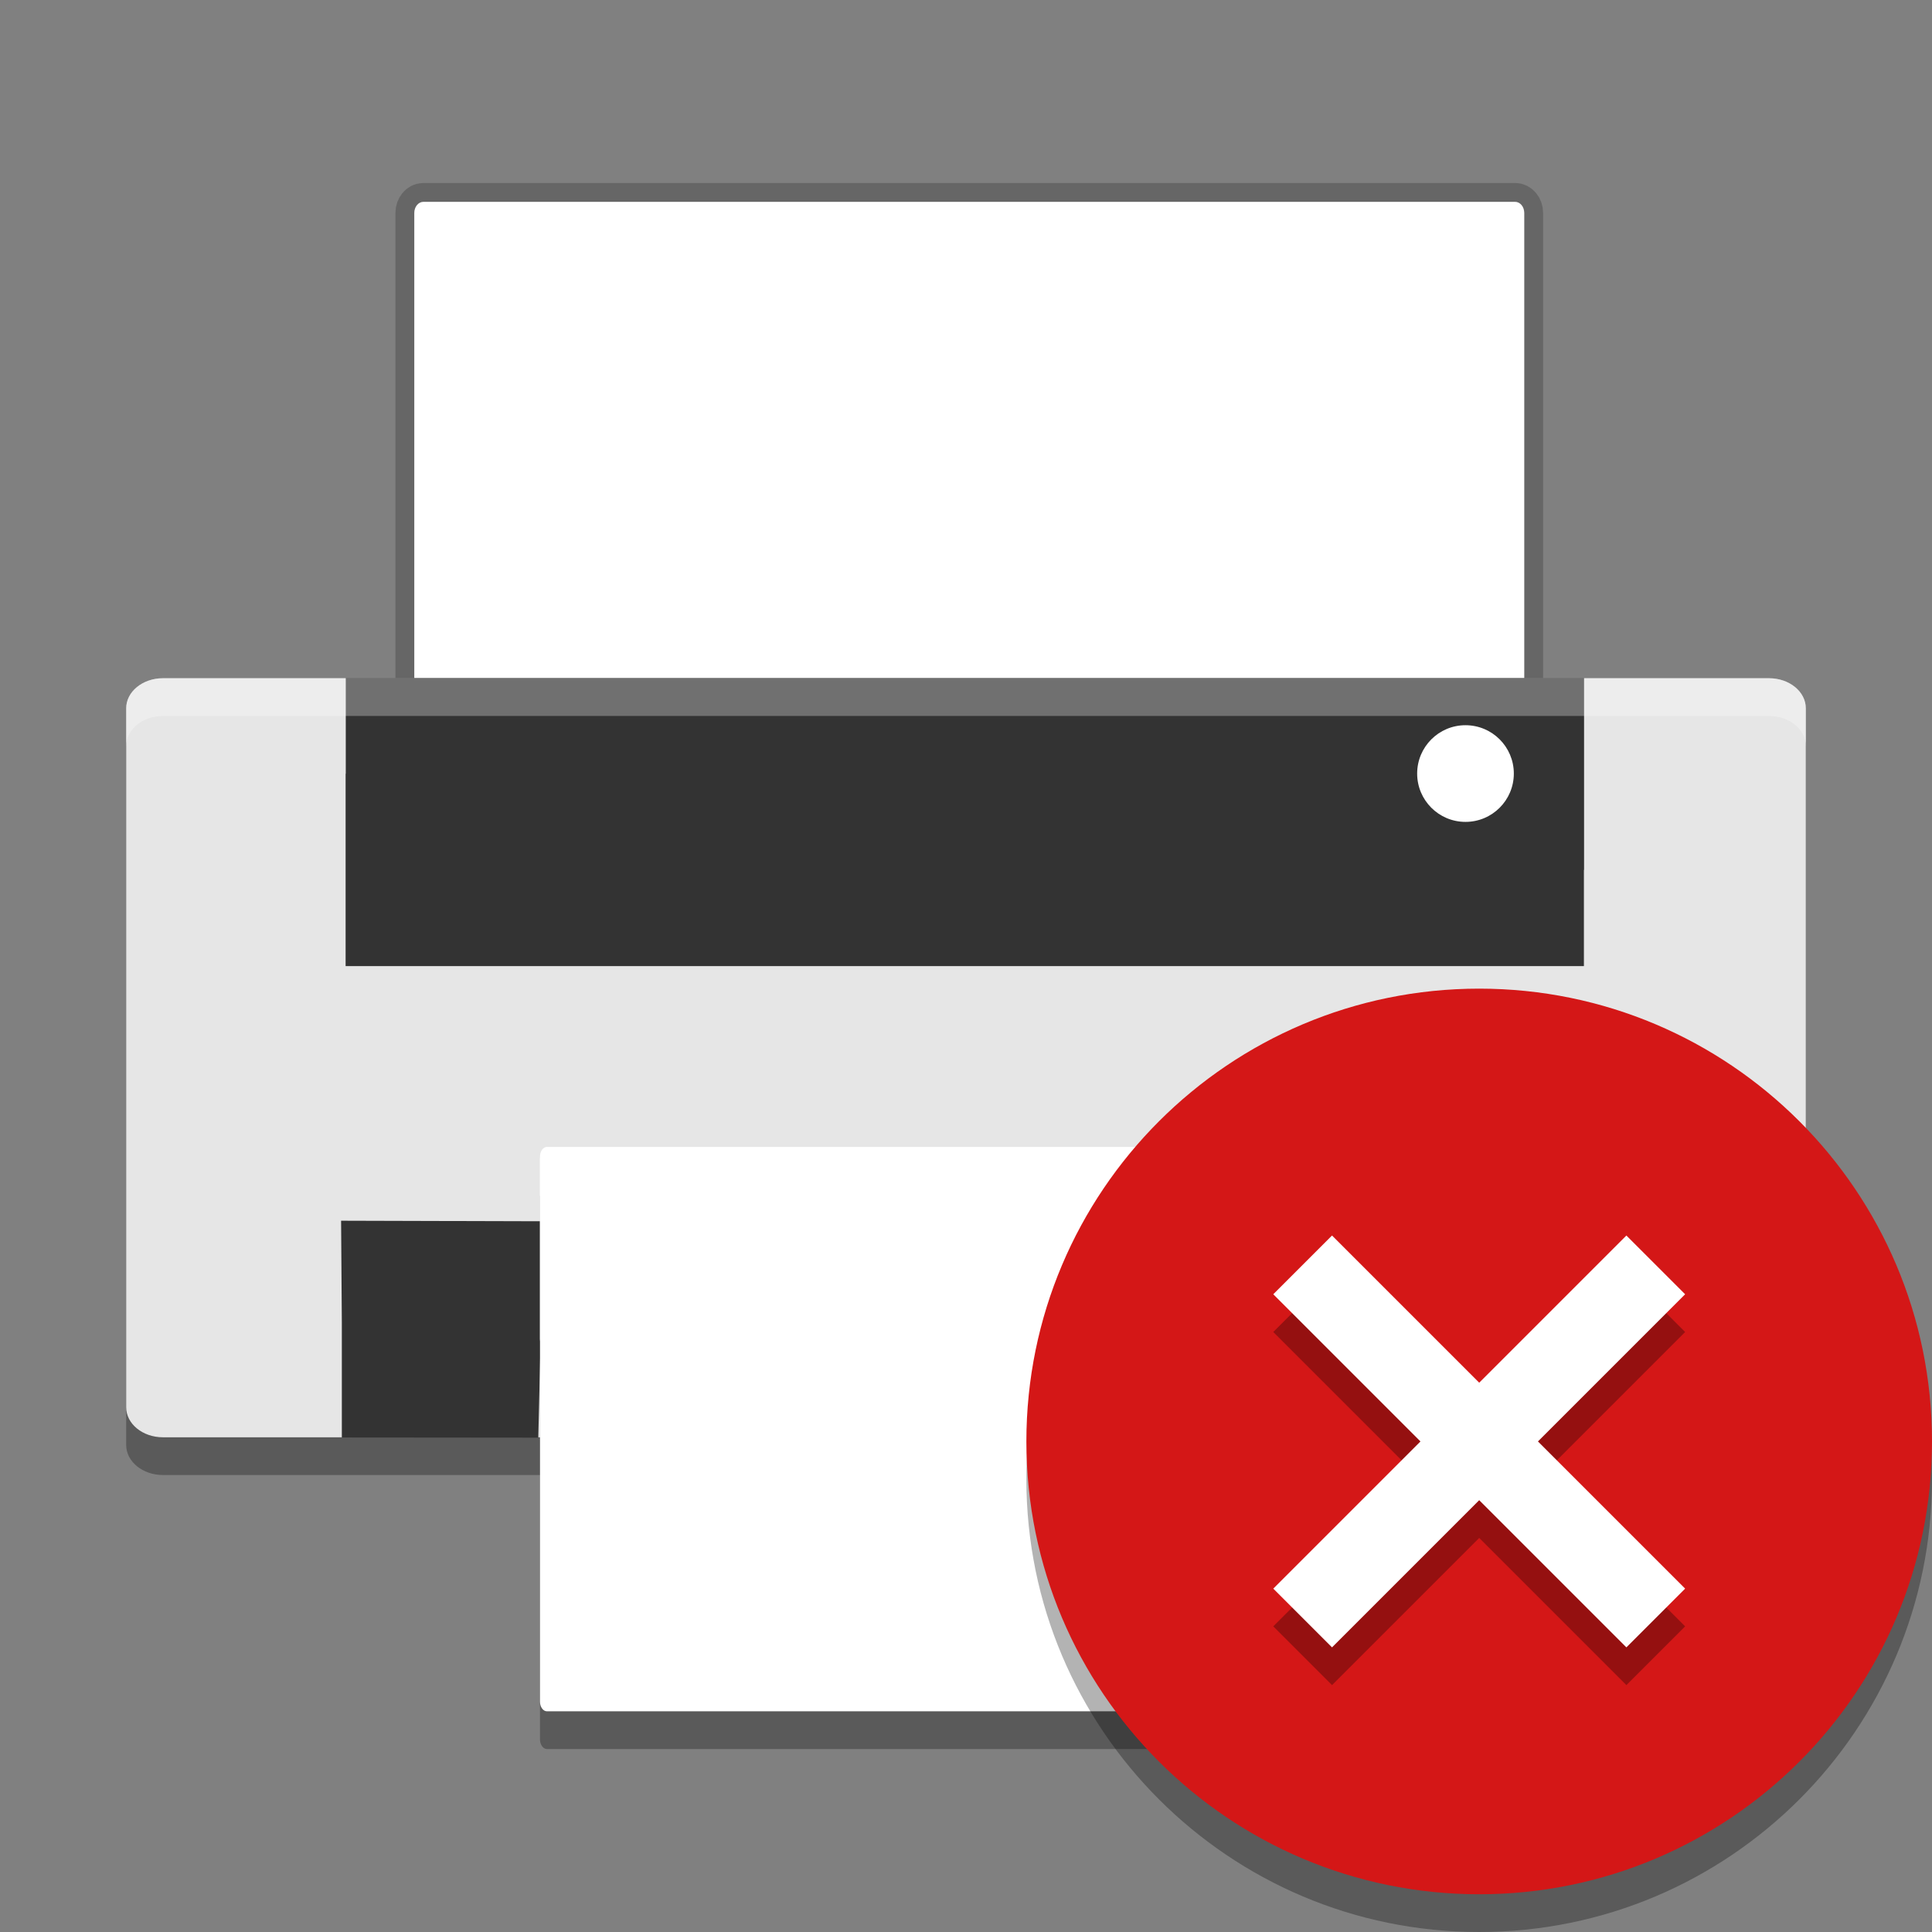 <svg width="512" height="512" version="1.1" viewBox="0 0 384 384" xmlns="http://www.w3.org/2000/svg" xmlns:xlink="http://www.w3.org/1999/xlink"><rect x="0" y="0" width="384" height="384" fill="#808080" stroke="none"/><defs><clipPath><rect width="36" height="36"/></clipPath></defs><g transform="translate(0 .002)"><g transform="translate(.005 1.879)"><path d="m84.15 38.24h216.99c1 0 1.809 0.984 1.809 2.199v122.73c0 1.215-0.809 2.199-1.809 2.199h-216.99c-1 0-1.809-0.984-1.809-2.199v-122.73c0-1.215 0.809-2.199 1.809-2.199z" fill="#fff" fill-rule="evenodd" opacity=".2" stroke="#000" stroke-width="7.5"/><g transform="translate(419.32,323.11)"><path d="m-386.94-182.69h319.23c4.035 0 7.305 2.676 7.305 5.977v138.92c0 3.297-3.269 5.973-7.305 5.973h-319.23c-4.035 0-7.305-2.676-7.305-5.973v-138.92c0-3.301 3.269-5.977 7.305-5.977z" fill-rule="evenodd" opacity=".3"/><path d="m-335.17-284.87h216.99c1 0 1.809 0.984 1.809 2.199v122.73c0 1.215-0.809 2.199-1.809 2.199h-216.99c-1 0-1.809-0.984-1.809-2.199v-122.73c0-1.215 0.809-2.199 1.809-2.199z" fill="#fff" fill-rule="evenodd"/><path d="m-294.43-45.681c-0.309-0.801-0.402-2.269-0.211-3.266 0.332-1.715 2.727-1.812 45.043-1.812h44.695v6.008l-44.484 0.262c-38.129 0.223-44.562 0.055-45.043-1.191z" fill="#b3b3b3"/><path d="m-190.94-45.671c-0.313-0.809-0.41-2.285-0.215-3.281 0.32-1.652 1.695-1.812 15.906-1.812h15.559v6.008l-15.344 0.277c-12.738 0.23-15.438 0.027-15.906-1.191z" fill="#b3b3b3"/><path d="m-386.94-190.19h319.23c4.035 0 7.305 2.676 7.305 5.977v138.92c0 3.297-3.269 5.973-7.305 5.973h-319.23c-4.035 0-7.305-2.676-7.305-5.973v-138.92c0-3.301 3.269-5.977 7.305-5.977z" fill="#e6e6e6" fill-rule="evenodd"/><path d="m-350.6-190.22v19.012h-0.031v38.234h246.12v-19.125h0.031v-38.121zm245.85 107.51-123.18 0.695-123.6-0.348 0.148 20.25v22.832l19.598 0.016 19.449 0.019 0.285-12.188 0.207-8.129 83.41-0.141c66.719-0.113 84.172-0.691 85.129-0.031 0.945 0.648 0.676 4.516 0.777 8.918l0.258 11.461 19.535 0.047 18.793-0.074-0.543-21.684z" fill="#333"/><path d="m-310.61-88.941h166.45c0.766 0 1.387 0.867 1.387 1.934v107.72c0 1.066-0.621 1.93-1.387 1.93h-166.45c-0.766 0-1.387-0.863-1.387-1.93v-107.72c0-1.066 0.621-1.934 1.387-1.934z" fill-rule="evenodd" opacity=".3"/><g transform="translate(-419.32,-325.68)" fill="#fff"><path d="m108.71 229.24h166.45c0.766 0 1.387 0.867 1.387 1.934v107.72c0 1.066-0.621 1.93-1.387 1.93h-166.45c-0.766 0-1.387-0.863-1.387-1.93v-107.72c0-1.066 0.621-1.934 1.387-1.934z" fill-rule="evenodd"/><path d="m108.71 228.65h166.45c0.766 0 1.387 0.863 1.387 1.93v36.238c0 1.066-0.621 1.934-1.387 1.934h-166.45c-0.766 0-1.387-0.867-1.387-1.934v-36.238c0-1.066 0.621-1.93 1.387-1.93z" fill-rule="evenodd"/><path d="m300.88 154.44c0 5.305-4.301 9.605-9.609 9.605-5.305 0-9.605-4.301-9.605-9.605 0-5.309 4.301-9.609 9.605-9.609 5.309 0 9.609 4.301 9.609 9.609z"/></g></g><path transform="scale(.75)" d="m43.174 177.23c-5.38 0-9.74 3.568-9.74 7.969v10c0-4.401 4.36-7.969 9.74-7.969h425.64c5.38 0 9.74 3.568 9.74 7.969v-10c0-4.401-4.36-7.969-9.74-7.969z" fill="#fff" fill-rule="evenodd" opacity=".3" stroke-width="1.333"/></g><path d="m384 294c0-49.706-40.292-90.002-90-90.002-49.706 0-90 40.296-90 90.002s40.292 89.998 90 89.998c49.706 0 90-40.291 90-89.998z" opacity=".3" stroke-width="1.103"/><path d="m384 286.5c0-49.706-40.292-90.002-90-90.002-49.706 0-90 40.296-90 90.002s40.292 89.998 90 89.998c49.706 0 90-40.291 90-89.998z" fill="#d41717" stroke-width="1.103"/></g><path d="m264.75 253.07-11.675 11.675 29.253 29.254-29.253 29.253 11.675 11.676 29.254-29.254 29.253 29.254 11.676-11.676-29.254-29.253 29.254-29.254-11.676-11.675-29.253 29.253z" opacity=".3" stroke-width="11.029"/><path d="m264.75 245.57-11.675 11.675 29.253 29.254-29.253 29.253 11.675 11.676 29.254-29.254 29.253 29.254 11.676-11.676-29.254-29.253 29.254-29.254-11.676-11.675-29.253 29.253z" fill="#fff" stroke-width="11.029"/></svg>
